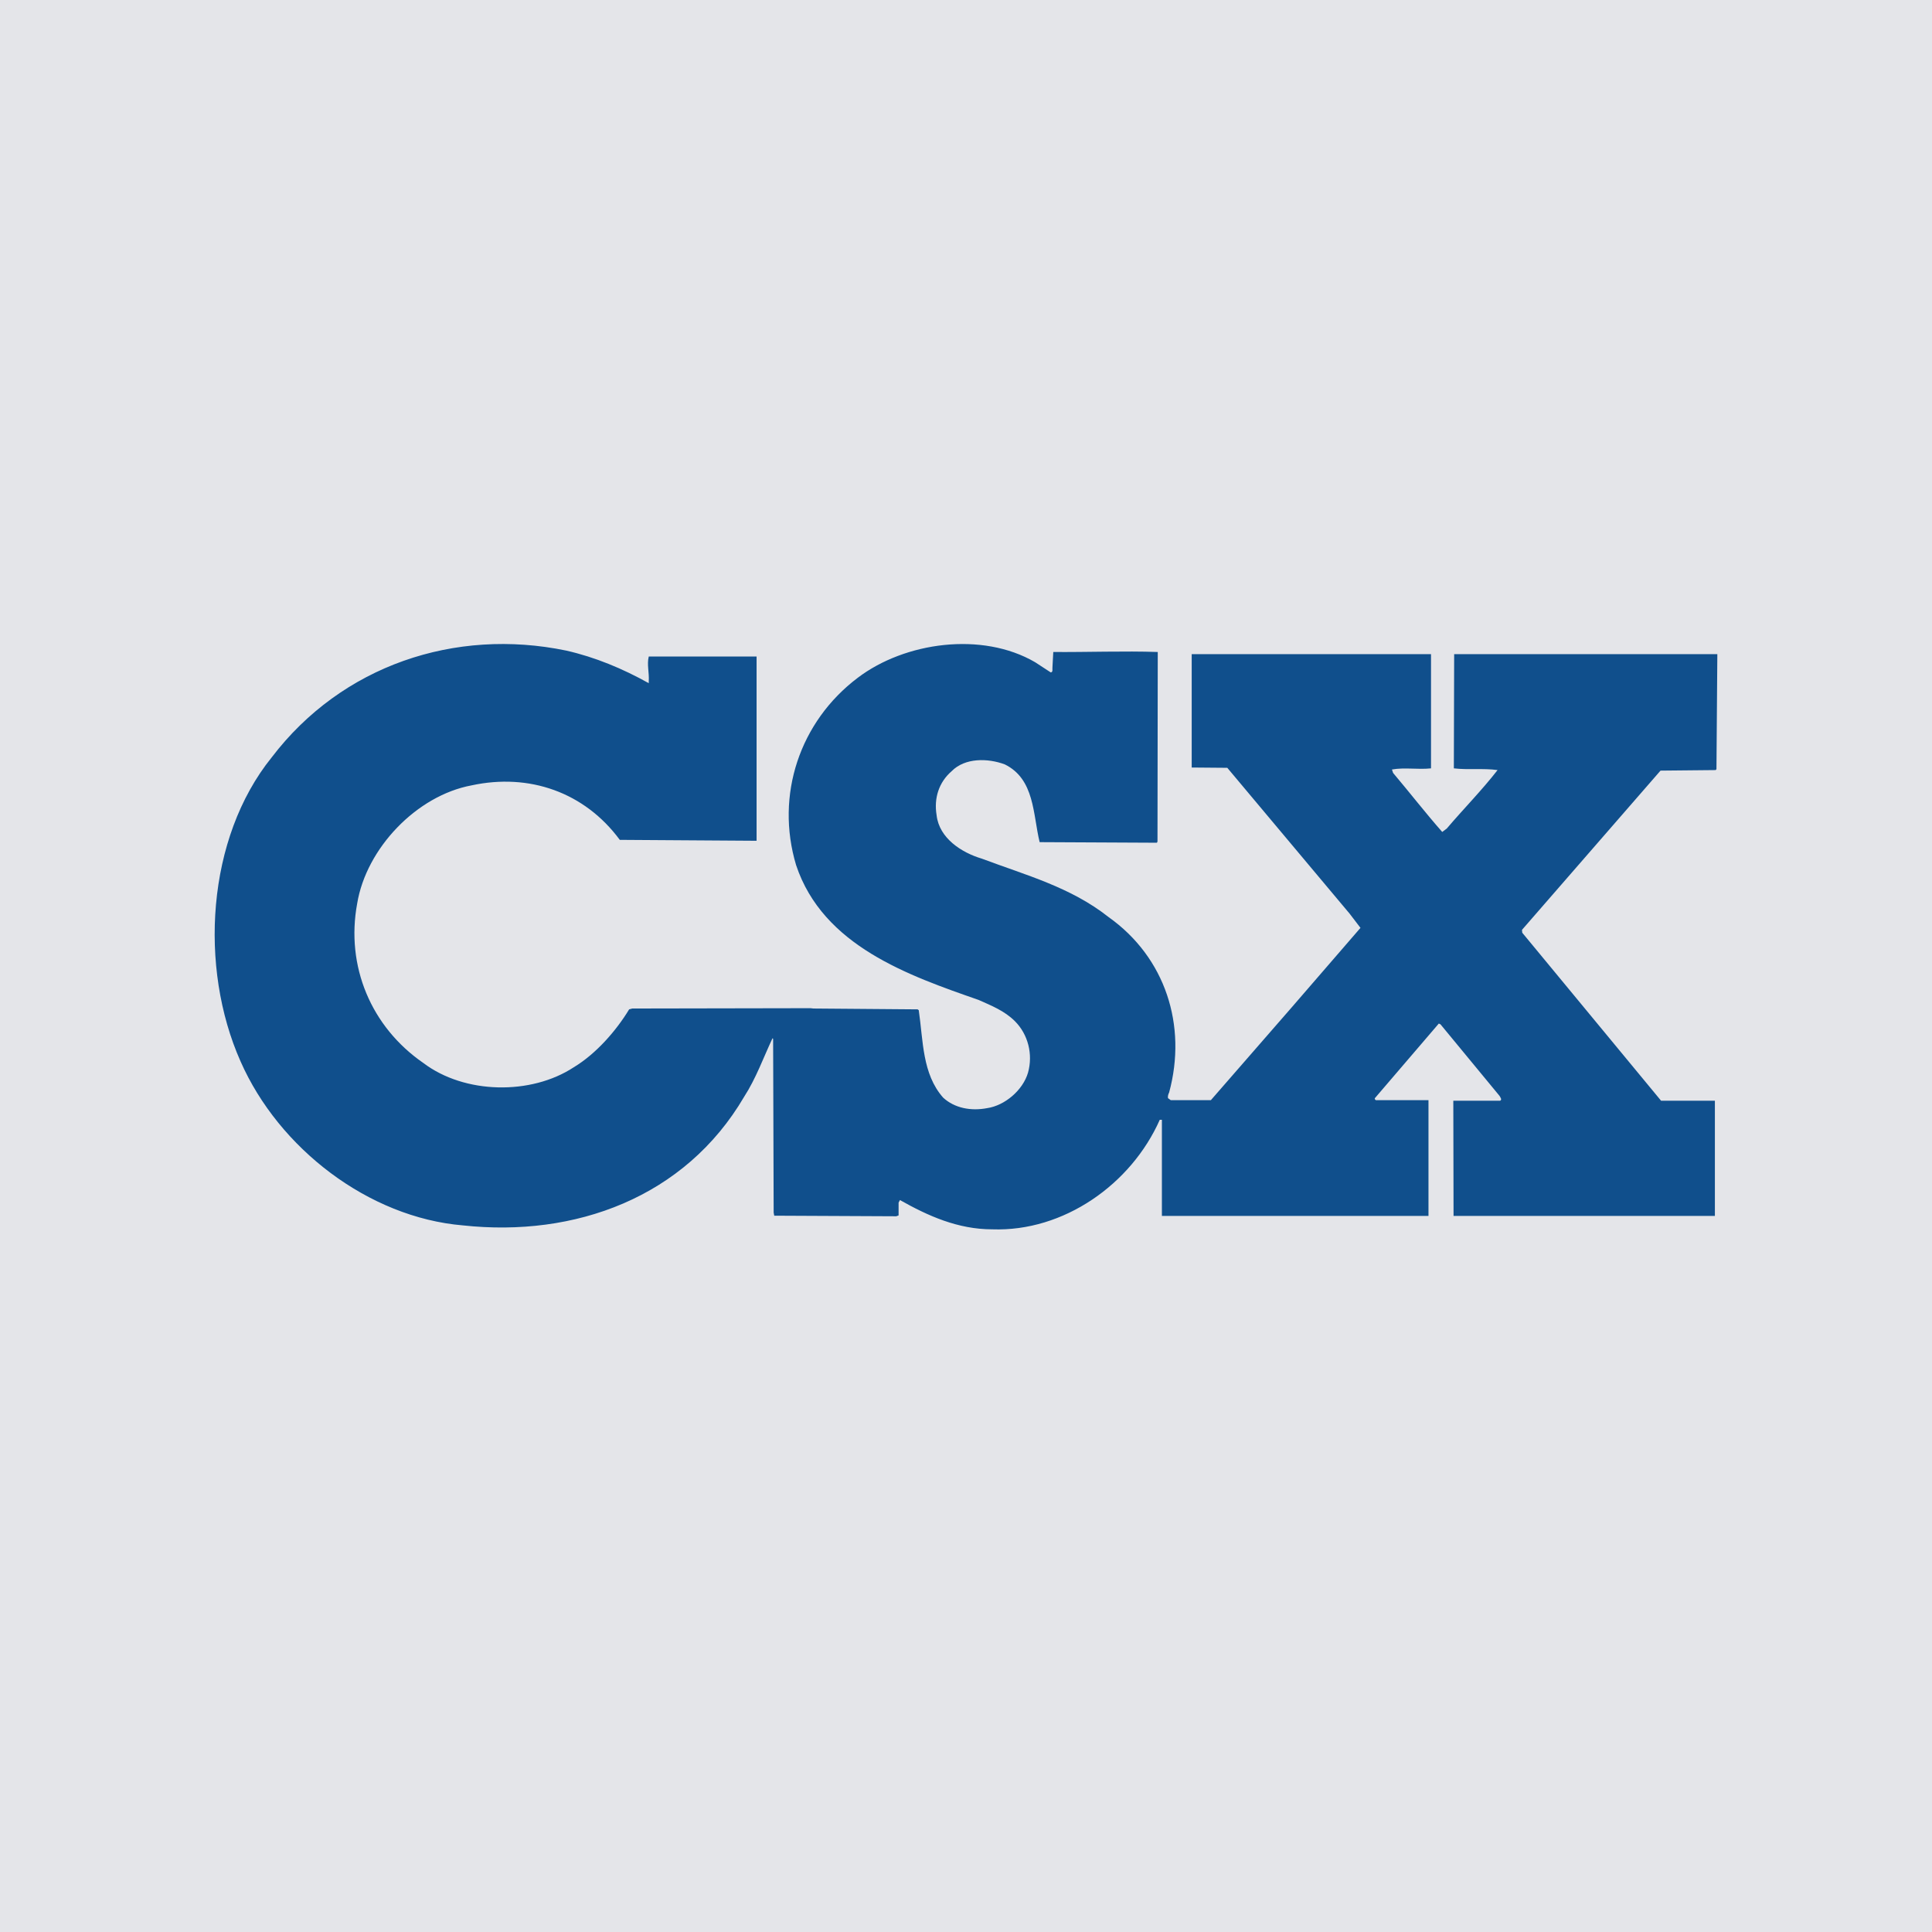 <svg width="200" height="200" viewBox="0 0 200 200" fill="none" xmlns="http://www.w3.org/2000/svg">
<rect width="200" height="200" fill="#E4E5E9"/>
<path d="M155.29 113.949C155.528 113.83 155.29 113.568 155.234 113.449L149.122 106.041L148.947 105.956L142.329 113.68C142.273 113.771 142.36 113.83 142.423 113.889H147.876V125.873H120.279V115.919H120.06C117.087 122.616 110.097 127.522 102.72 127.26C99.166 127.26 96.077 125.873 93.163 124.23L93.022 124.496V125.82L92.782 125.908L80.148 125.848L80.089 125.527L80.033 107.543L79.97 107.48C79.027 109.482 78.268 111.625 77.034 113.536C70.919 123.971 59.516 128.113 47.91 126.851C38.15 126.026 28.864 118.883 24.898 109.867C20.579 100.141 21.372 86.77 28.131 78.397C35.389 68.877 47.117 64.967 58.607 67.347C61.605 68.025 64.482 69.227 67.159 70.723V70.52C67.218 69.636 66.953 68.787 67.159 67.962H78.321V87.036L64.16 86.942C60.516 82.007 54.784 80.011 48.819 81.301C43.119 82.36 37.916 87.826 36.976 93.526C35.773 100.022 38.419 106.309 43.822 110.038C48.085 113.271 54.962 113.393 59.397 110.482C61.693 109.098 63.779 106.718 65.129 104.488L65.453 104.401L83.909 104.367L84.202 104.401L94.99 104.488L95.109 104.573C95.577 107.749 95.458 111.157 97.632 113.624C98.81 114.714 100.512 115.036 102.189 114.714C104.013 114.448 105.89 112.862 106.421 111.038C106.952 109.133 106.421 107.071 105.069 105.719C103.985 104.635 102.629 104.104 101.308 103.514C94.078 100.99 85.202 97.933 82.413 89.559C80.236 82.301 82.794 74.693 88.79 70.167C93.666 66.463 101.658 65.348 107.155 68.552L108.773 69.608C109.035 69.58 108.92 69.255 108.951 69.052L109.035 67.494C112.533 67.522 116.412 67.375 119.851 67.494L119.823 87.12L119.763 87.239L107.623 87.179C106.921 84.3 107.124 80.658 104.013 79.128C102.276 78.481 99.897 78.422 98.513 79.834C97.192 80.98 96.664 82.623 96.957 84.39C97.223 86.77 99.544 88.266 101.633 88.885C106.155 90.587 110.828 91.824 114.763 94.938C120.644 99.11 122.909 106.162 121.028 113.093C120.938 113.271 120.875 113.477 120.91 113.68L121.2 113.889H125.348L133.693 104.31L140.836 96.052L139.715 94.585L127.05 79.484L123.365 79.453V67.718H148.138V79.54C146.755 79.687 145.418 79.421 144.094 79.659L144.212 80.011C145.949 82.067 147.563 84.153 149.3 86.124L149.768 85.771C151.471 83.769 153.41 81.801 155.028 79.718C153.529 79.509 152.002 79.718 150.502 79.54L150.534 67.718H177.778L177.687 79.627L177.6 79.718L171.897 79.774L157.555 96.259L157.583 96.555L171.956 113.949H177.525V125.873H150.471L150.446 113.949H155.29Z" fill="#104F8C"/>
</svg>
